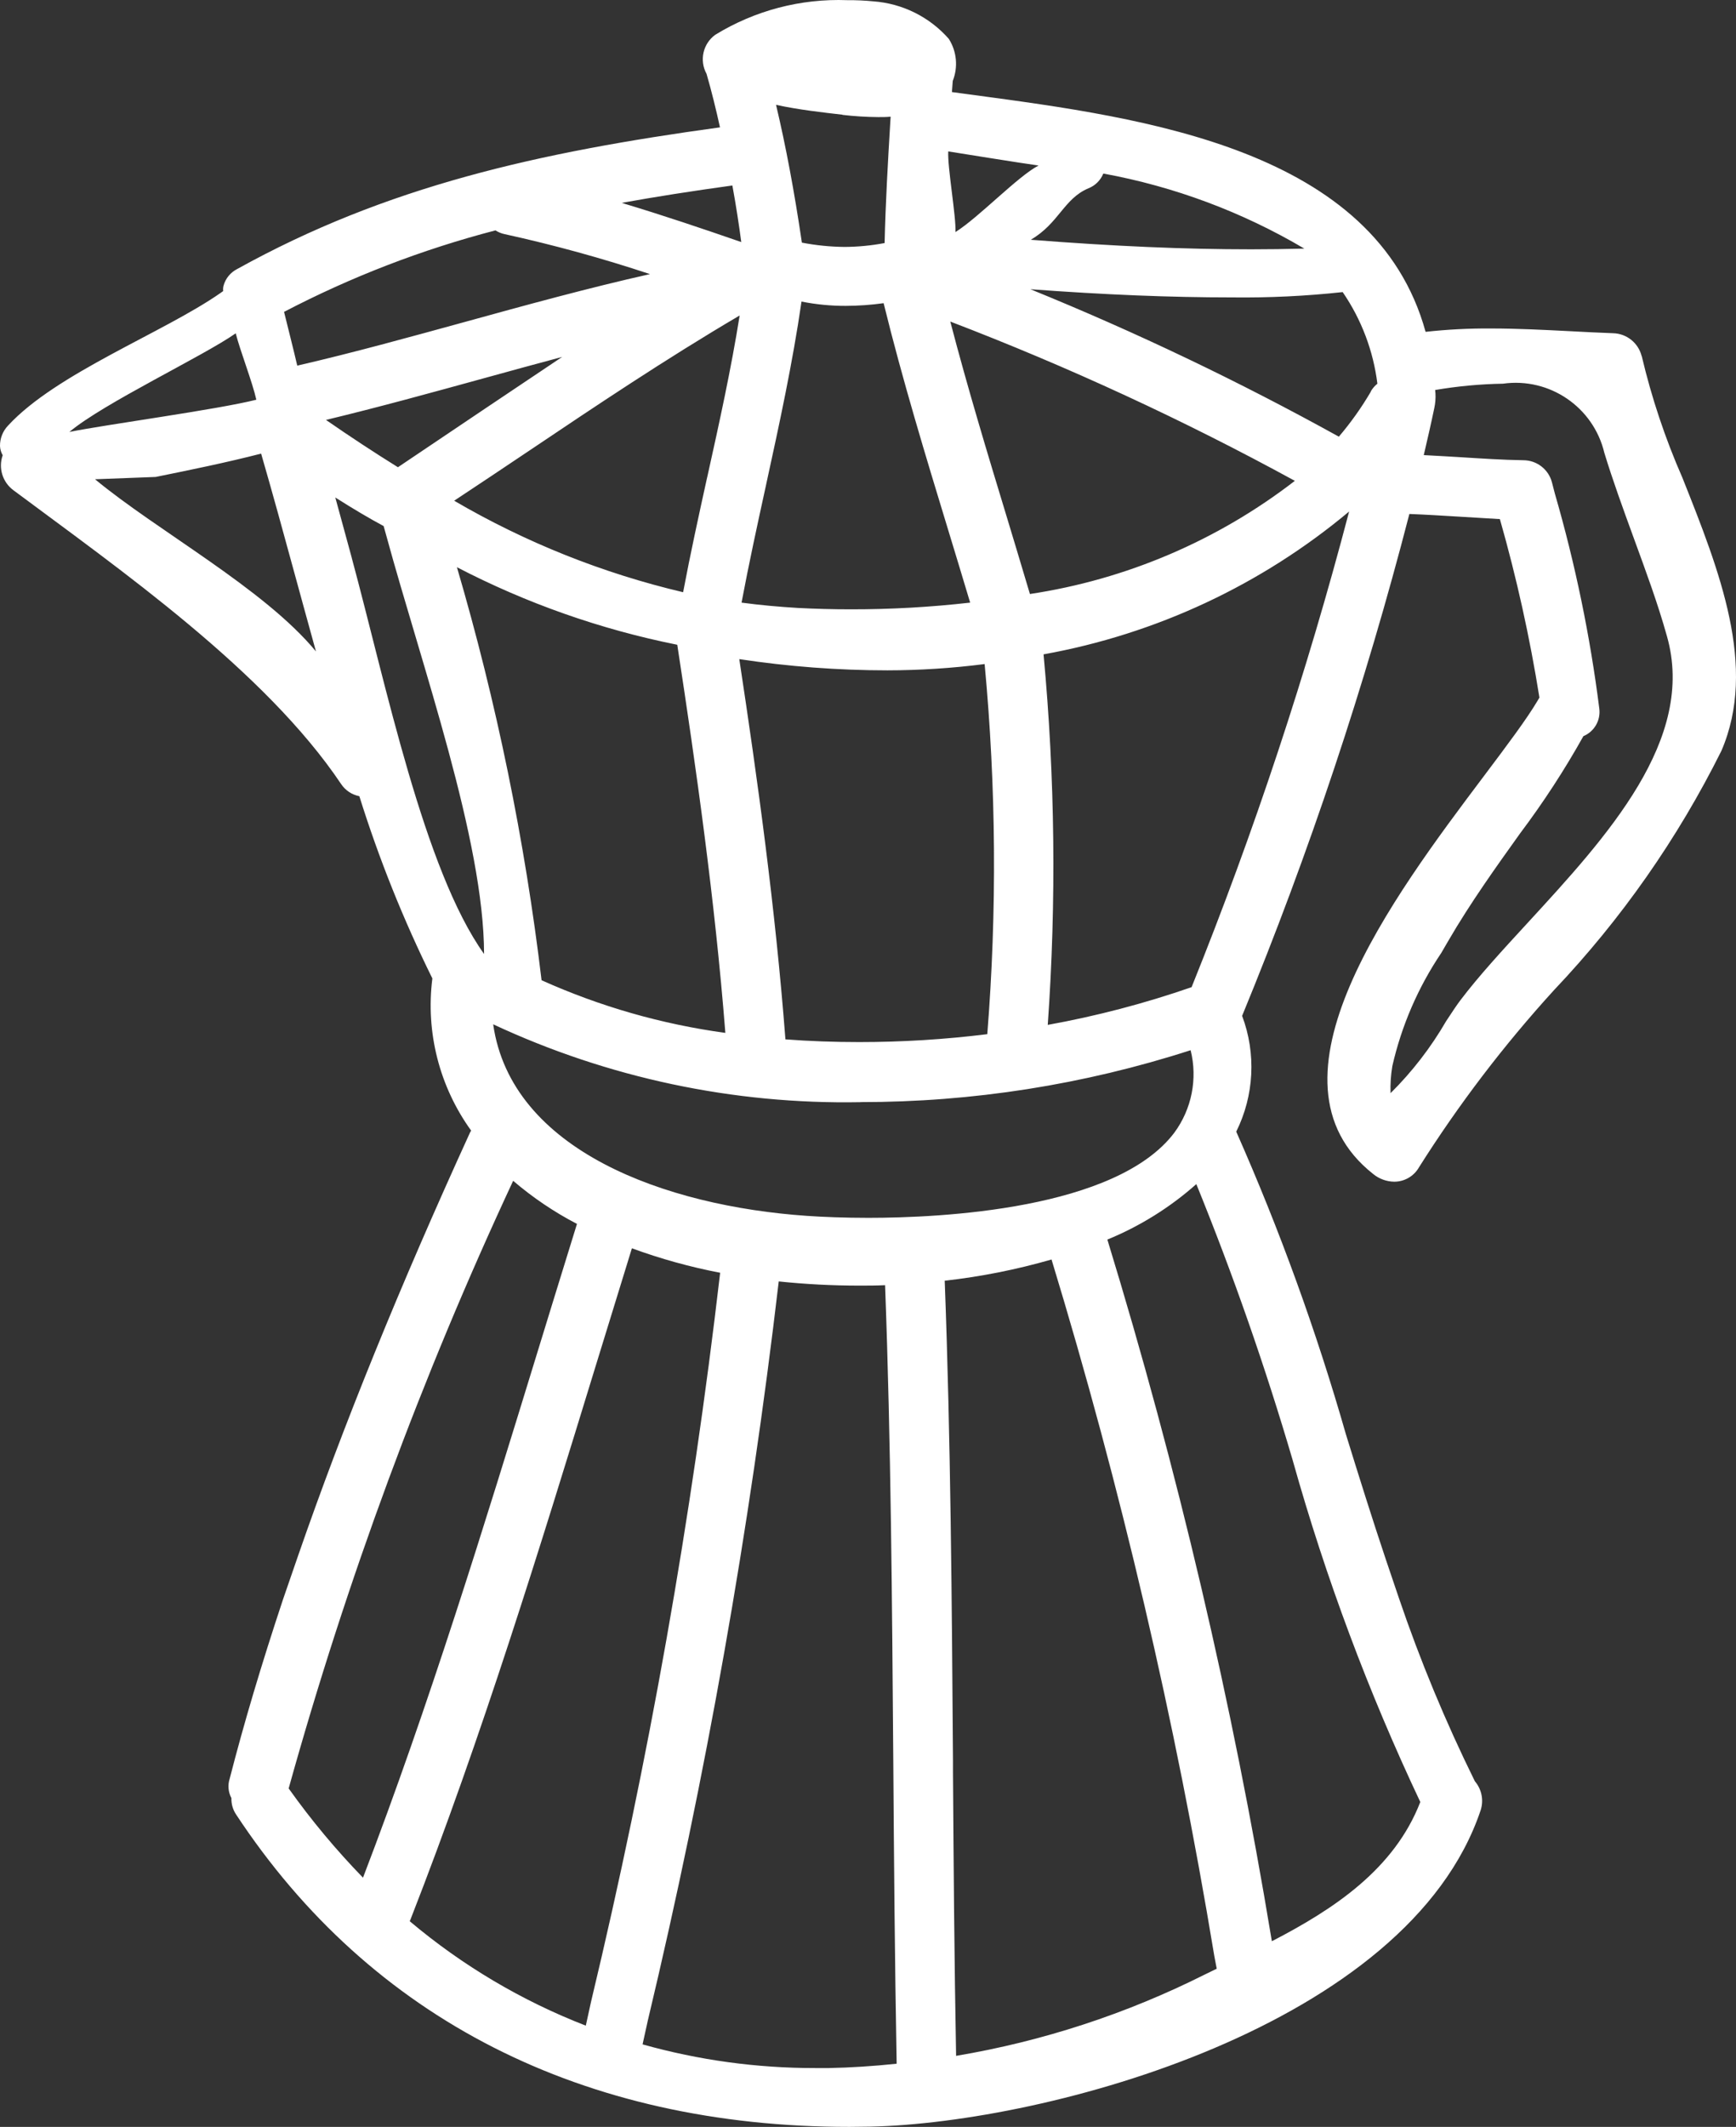 <?xml version="1.0" encoding="UTF-8"?>
<svg width="73.509px" height="90px" viewBox="0 0 73.509 90" version="1.1" xmlns="http://www.w3.org/2000/svg" xmlns:xlink="http://www.w3.org/1999/xlink">
    <rect x="0" y="0" width="73.509" height="90" fill="#333333" stroke="none"/>
    <title>espresso</title>
    <g id="Page-1" stroke="none" stroke-width="1" fill="none" fill-rule="evenodd">
        <g id="Artboard" transform="translate(-19.013, -281.01)" fill="#FFFFFF" fill-rule="nonzero">
            <g id="espresso" transform="translate(19.013, 281.01)">
                <path d="M69.513,15.066 C69.372,14.509 68.878,14.115 68.304,14.1 C67.701,14.078 67.103,14.048 66.507,14.016 C65.37,13.958 64.258,13.9 63.137,13.9 C62.211,13.893 61.285,13.941 60.365,14.042 C58.232,6.301 48.455,4.99 41.287,4.028 L40.308,3.896 L40.343,3.425 C40.576,2.838 40.514,2.176 40.175,1.643 C39.36,0.717 38.214,0.147 36.983,0.057 C36.614,0.021 36.244,0.004 35.873,0.007 C33.906,-0.066 31.963,0.444 30.285,1.473 C29.764,1.852 29.607,2.56 29.918,3.125 C30.134,3.873 30.32,4.631 30.487,5.389 C22.797,6.444 16.363,7.878 10.039,11.386 C9.755,11.531 9.546,11.789 9.463,12.097 C9.446,12.169 9.442,12.244 9.45,12.317 L9.329,12.403 C6.941,14.069 2.376,15.795 0.337,18.013 C0.116,18.245 -0.005,18.556 0,18.876 C0.007,19.013 0.046,19.145 0.114,19.263 C-0.077,19.802 0.106,20.401 0.565,20.742 C5.057,24.089 11.229,28.386 14.445,33.178 C14.623,33.445 14.901,33.63 15.216,33.691 C16.045,36.338 17.079,38.917 18.308,41.403 C18.019,43.68 18.606,45.982 19.951,47.843 L19.911,47.905 C16.925,54.435 14.539,60.301 12.621,65.834 L11.983,67.682 C11.065,70.445 10.327,72.926 9.725,75.268 C9.637,75.54 9.664,75.835 9.799,76.087 C9.79,76.332 9.859,76.573 9.995,76.777 C15.696,85.427 24.678,90 35.971,90 L36.848,89.99 C44.343,89.829 59.621,85.739 62.695,76.605 C62.834,76.18 62.742,75.714 62.452,75.375 C61.209,72.858 60.132,70.263 59.229,67.605 L58.69,66.014 C58.104,64.268 57.552,62.505 56.993,60.699 C55.741,56.326 54.188,52.045 52.347,47.886 C53.107,46.358 53.197,44.583 52.596,42.986 C55.442,36.078 57.809,28.982 59.678,21.749 C60.369,21.776 61.059,21.818 61.75,21.86 L63.511,21.966 C64.219,24.448 64.778,26.969 65.185,29.518 L65.108,29.65 C64.642,30.435 63.837,31.507 62.842,32.829 C58.974,37.968 53.133,45.73 58.149,49.681 C58.4,49.886 58.712,49.999 59.035,50.004 C59.47,50.005 59.871,49.772 60.086,49.394 C61.767,46.734 63.679,44.226 65.799,41.901 C68.652,38.896 71.042,35.482 72.89,31.773 C74.426,28.218 72.809,24.154 71.239,20.214 C70.51,18.554 69.934,16.83 69.517,15.064 M46.089,7.968 C46.376,7.855 46.603,7.629 46.719,7.344 C49.721,7.893 52.602,8.968 55.23,10.52 C54.474,10.539 53.723,10.55 52.968,10.55 C50.17,10.55 47.188,10.422 43.646,10.146 C44.839,9.452 45.041,8.411 46.088,7.968 M43.975,7.005 C43.089,7.467 41.445,9.202 40.458,9.819 C40.49,9.168 40.113,7.059 40.153,6.407 C40.153,6.407 43.38,6.926 43.975,7.004 M29.944,20.197 C29.588,21.814 29.233,23.434 28.926,25.06 C25.52,24.258 22.253,22.953 19.231,21.188 C20.264,20.507 21.304,19.811 22.459,19.037 C25.15,17.23 28.195,15.185 31.32,13.35 C30.957,15.625 30.456,17.9 29.944,20.204 M37.569,28.366 C38.948,28.364 40.325,28.275 41.693,28.1 C42.182,33.307 42.22,38.547 41.806,43.761 C40.008,43.984 38.198,44.096 36.386,44.096 C35.32,44.096 34.27,44.058 33.258,43.981 C32.831,38.409 32.075,32.963 31.304,27.891 C33.381,28.206 35.479,28.365 37.579,28.366 M28.678,27.284 C29.479,32.497 30.272,38.082 30.714,43.707 C28.027,43.341 25.406,42.591 22.932,41.479 C22.225,35.564 21.026,29.718 19.348,24.002 C22.289,25.529 25.43,26.633 28.68,27.284 M36.427,46.636 C41.176,46.639 45.896,45.898 50.416,44.44 C50.717,45.65 50.463,46.932 49.722,47.935 C47.261,51.181 39.844,51.533 36.77,51.533 C35.751,51.533 34.849,51.497 34.161,51.449 C28.165,51.034 21.648,48.682 20.883,43.344 C25.746,45.612 31.062,46.738 36.426,46.639 M42.64,21.906 C41.816,19.196 40.969,16.401 40.239,13.607 C45.248,15.525 50.122,17.776 54.829,20.347 C51.558,22.871 47.697,24.52 43.611,25.136 C43.315,24.133 42.64,21.906 42.64,21.906 M35.675,4.861 C36.178,4.92 36.683,4.951 37.19,4.955 C37.363,4.955 37.536,4.955 37.713,4.938 L37.699,5.16 C37.596,6.866 37.498,8.572 37.458,10.285 C36.899,10.391 36.331,10.446 35.762,10.449 C35.155,10.443 34.55,10.382 33.955,10.267 C33.628,8.062 33.277,6.193 32.861,4.437 C33.831,4.646 34.826,4.757 35.675,4.854 M32.443,20.495 C32.994,17.975 33.559,15.376 33.939,12.761 C34.557,12.884 35.186,12.945 35.816,12.943 C36.351,12.941 36.886,12.903 37.416,12.829 C38.213,16.071 39.197,19.3 40.154,22.44 C40.464,23.459 40.775,24.48 41.08,25.5 C39.404,25.691 37.718,25.786 36.031,25.784 C35.264,25.784 34.515,25.763 33.793,25.726 C32.976,25.677 32.177,25.605 31.4,25.5 C31.714,23.835 32.074,22.182 32.445,20.489 M31.011,7.847 C31.168,8.7 31.296,9.543 31.388,10.243 C29.763,9.681 28.061,9.105 26.325,8.585 C27.747,8.328 29.291,8.086 31.017,7.848 M20.98,9.749 C21.101,9.827 21.235,9.881 21.375,9.909 C23.452,10.365 25.504,10.929 27.522,11.599 C24.896,12.188 22.277,12.909 19.656,13.631 C17.344,14.265 14.964,14.924 12.587,15.472 C12.445,14.855 12.149,13.692 12.028,13.197 C14.874,11.712 17.879,10.555 20.986,9.747 M9.981,14.103 C10.165,14.835 10.691,16.176 10.854,16.914 C9.224,17.329 4.481,17.965 2.938,18.278 C4.385,17.061 8.613,15.067 9.981,14.105 M4.024,20.28 L6.592,20.182 C8.06,19.885 9.578,19.575 11.057,19.195 C11.545,20.874 12.01,22.579 12.514,24.42 C12.514,24.42 13.136,26.695 13.379,27.566 C11.183,24.904 6.655,22.46 4.024,20.28 M20.46,16.014 C21.572,15.709 22.686,15.4 23.804,15.103 C23.046,15.605 18.401,18.726 16.85,19.771 C15.83,19.137 14.809,18.466 13.803,17.769 C16.052,17.228 18.289,16.611 20.46,16.014 M14.897,23.611 L14.198,21.052 C14.987,21.552 15.651,21.942 16.245,22.261 L16.355,22.656 C17.855,28.157 20.495,35.562 20.497,40.367 C17.954,36.812 16.346,28.972 14.897,23.616 M12.221,75.685 C14.678,66.865 17.858,58.262 21.729,49.966 C22.558,50.675 23.464,51.287 24.431,51.79 C23.904,53.482 22.765,57.193 22.765,57.193 C20.511,64.533 18.182,72.123 15.371,79.454 C14.23,78.281 13.18,77.022 12.231,75.689 M24.805,85.716 C22.093,84.664 19.574,83.171 17.35,81.297 L17.384,81.217 C20.406,73.493 22.858,65.507 25.229,57.783 L26.757,52.822 C27.973,53.267 29.223,53.614 30.494,53.857 C29.288,64.238 27.463,74.538 25.028,84.701 L24.805,85.716 Z M35.124,87.51 L34.518,87.51 C32.047,87.514 29.588,87.177 27.209,86.508 L27.43,85.505 C29.891,75.196 31.742,64.751 32.975,54.224 C34.104,54.342 35.237,54.401 36.372,54.401 C36.743,54.401 37.111,54.401 37.478,54.383 C37.727,61.095 37.775,67.891 37.825,74.479 C37.855,78.744 37.888,83.002 37.967,87.256 C37.967,87.279 37.967,87.301 37.967,87.327 C36.948,87.434 36.009,87.492 35.124,87.509 M51.007,83.557 C47.691,85.22 44.144,86.379 40.485,86.994 C40.41,82.99 40.38,78.986 40.353,74.978 L40.353,74.507 C40.305,67.856 40.259,60.982 40.003,54.194 C41.534,54.023 43.047,53.722 44.526,53.296 C47.468,62.957 49.77,72.802 51.418,82.766 L51.521,83.307 L51.007,83.557 Z M54.747,61.823 C56.138,66.775 57.943,71.601 60.141,76.252 C59.042,79.087 56.504,80.775 53.857,82.143 L53.842,82.065 C52.186,72.05 49.863,62.158 46.89,52.453 C48.269,51.888 49.542,51.095 50.657,50.106 C52.217,53.94 53.582,57.85 54.747,61.821 M50.454,41.773 C48.469,42.461 46.433,42.995 44.366,43.368 C44.735,38.146 44.675,32.902 44.188,27.689 C48.953,26.832 53.412,24.749 57.127,21.645 C55.331,28.488 53.103,35.21 50.457,41.771 M58.048,16.57 C57.653,17.245 57.199,17.883 56.692,18.478 C52.466,16.14 48.105,14.057 43.631,12.239 C46.81,12.474 49.557,12.585 52.162,12.585 C53.729,12.604 55.296,12.529 56.854,12.36 C57.647,13.516 58.151,14.845 58.324,16.236 C58.209,16.328 58.113,16.441 58.04,16.569 M64.671,39.068 C63.616,40.215 62.621,41.292 61.836,42.329 C61.708,42.497 61.495,42.812 61.238,43.205 C60.591,44.322 59.799,45.349 58.882,46.257 C58.867,45.872 58.893,45.486 58.958,45.106 C59.348,43.399 60.049,41.779 61.027,40.327 L61.327,39.812 C62.254,38.214 63.378,36.646 64.369,35.262 C65.353,33.954 66.248,32.581 67.047,31.151 C67.508,30.959 67.784,30.482 67.721,29.987 C67.332,26.909 66.703,23.867 65.839,20.887 L65.714,20.405 C65.568,19.857 65.071,19.475 64.504,19.475 C63.612,19.461 62.722,19.401 61.833,19.346 C61.833,19.346 60.734,19.279 60.288,19.258 C60.444,18.589 60.598,17.921 60.734,17.267 C60.778,17.063 60.795,16.854 60.783,16.646 L60.77,16.503 C61.719,16.342 62.679,16.252 63.642,16.236 C65.614,15.959 67.474,17.228 67.935,19.165 C68.293,20.338 68.711,21.483 69.2,22.824 C69.689,24.164 70.195,25.525 70.582,26.911 C71.835,31.288 68.044,35.403 64.673,39.066" id="Espresso"></path>
            </g>
        </g>
    </g>
</svg>